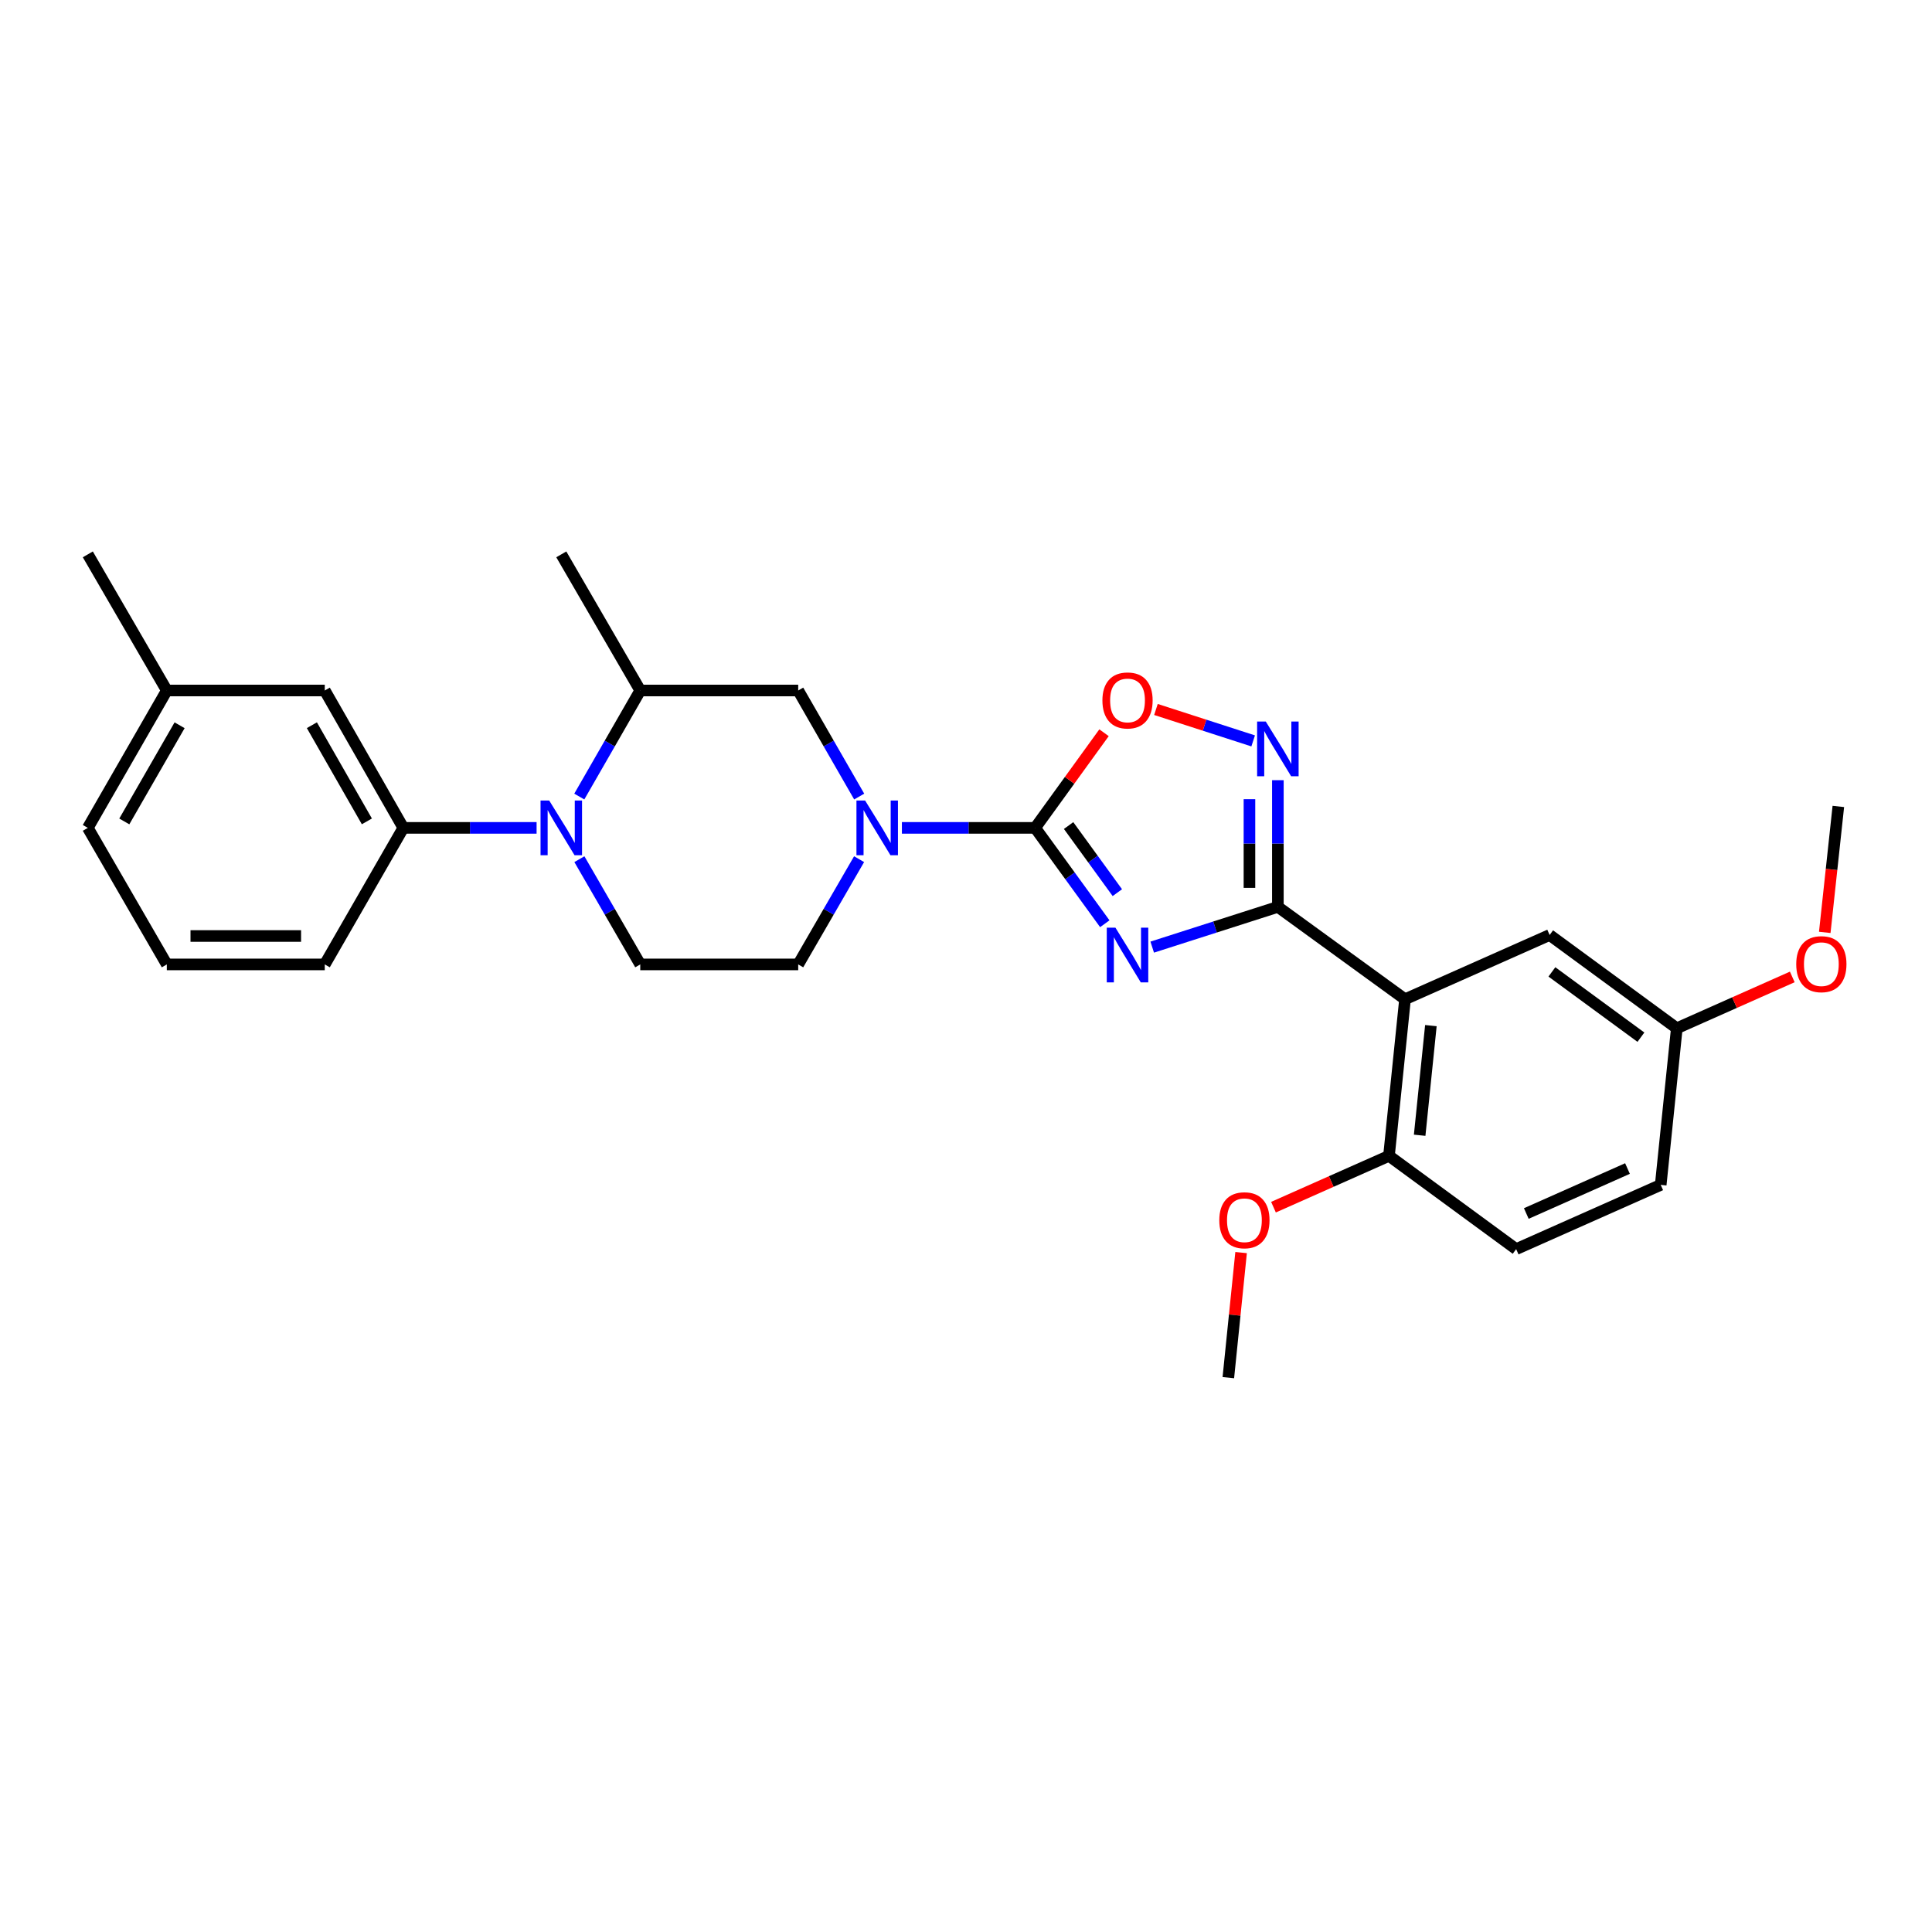 <?xml version='1.0' encoding='iso-8859-1'?>
<svg version='1.1' baseProfile='full'
              xmlns='http://www.w3.org/2000/svg'
                      xmlns:rdkit='http://www.rdkit.org/xml'
                      xmlns:xlink='http://www.w3.org/1999/xlink'
                  xml:space='preserve'
width='1000px' height='1000px' viewBox='0 0 1000 1000'>
<!-- END OF HEADER -->
<rect style='opacity:1.0;fill:#FFFFFF;stroke:none' width='1000' height='1000' x='0' y='0'> </rect>
<path class='bond-0' d='M 596.387,490.226 L 628.905,479.81' style='fill:none;fill-rule:evenodd;stroke:#0000FF;stroke-width:6px;stroke-linecap:butt;stroke-linejoin:miter;stroke-opacity:1' />
<path class='bond-0' d='M 628.905,479.81 L 661.423,469.394' style='fill:none;fill-rule:evenodd;stroke:#000000;stroke-width:6px;stroke-linecap:butt;stroke-linejoin:miter;stroke-opacity:1' />
<path class='bond-1' d='M 571.841,478.126 L 553.818,453.317' style='fill:none;fill-rule:evenodd;stroke:#0000FF;stroke-width:6px;stroke-linecap:butt;stroke-linejoin:miter;stroke-opacity:1' />
<path class='bond-1' d='M 553.818,453.317 L 535.795,428.507' style='fill:none;fill-rule:evenodd;stroke:#000000;stroke-width:6px;stroke-linecap:butt;stroke-linejoin:miter;stroke-opacity:1' />
<path class='bond-1' d='M 578.336,462.038 L 565.72,444.671' style='fill:none;fill-rule:evenodd;stroke:#0000FF;stroke-width:6px;stroke-linecap:butt;stroke-linejoin:miter;stroke-opacity:1' />
<path class='bond-1' d='M 565.72,444.671 L 553.104,427.304' style='fill:none;fill-rule:evenodd;stroke:#000000;stroke-width:6px;stroke-linecap:butt;stroke-linejoin:miter;stroke-opacity:1' />
<path class='bond-2' d='M 661.423,469.394 L 727.236,517.203' style='fill:none;fill-rule:evenodd;stroke:#000000;stroke-width:6px;stroke-linecap:butt;stroke-linejoin:miter;stroke-opacity:1' />
<path class='bond-3' d='M 661.423,469.394 L 661.423,436.609' style='fill:none;fill-rule:evenodd;stroke:#000000;stroke-width:6px;stroke-linecap:butt;stroke-linejoin:miter;stroke-opacity:1' />
<path class='bond-3' d='M 661.423,436.609 L 661.423,403.825' style='fill:none;fill-rule:evenodd;stroke:#0000FF;stroke-width:6px;stroke-linecap:butt;stroke-linejoin:miter;stroke-opacity:1' />
<path class='bond-3' d='M 646.712,459.559 L 646.712,436.609' style='fill:none;fill-rule:evenodd;stroke:#000000;stroke-width:6px;stroke-linecap:butt;stroke-linejoin:miter;stroke-opacity:1' />
<path class='bond-3' d='M 646.712,436.609 L 646.712,413.66' style='fill:none;fill-rule:evenodd;stroke:#0000FF;stroke-width:6px;stroke-linecap:butt;stroke-linejoin:miter;stroke-opacity:1' />
<path class='bond-4' d='M 535.795,428.507 L 501.309,428.507' style='fill:none;fill-rule:evenodd;stroke:#000000;stroke-width:6px;stroke-linecap:butt;stroke-linejoin:miter;stroke-opacity:1' />
<path class='bond-4' d='M 501.309,428.507 L 466.822,428.507' style='fill:none;fill-rule:evenodd;stroke:#0000FF;stroke-width:6px;stroke-linecap:butt;stroke-linejoin:miter;stroke-opacity:1' />
<path class='bond-6' d='M 535.795,428.507 L 553.62,403.885' style='fill:none;fill-rule:evenodd;stroke:#000000;stroke-width:6px;stroke-linecap:butt;stroke-linejoin:miter;stroke-opacity:1' />
<path class='bond-6' d='M 553.62,403.885 L 571.444,379.264' style='fill:none;fill-rule:evenodd;stroke:#FF0000;stroke-width:6px;stroke-linecap:butt;stroke-linejoin:miter;stroke-opacity:1' />
<path class='bond-11' d='M 727.236,517.203 L 718.933,598.266' style='fill:none;fill-rule:evenodd;stroke:#000000;stroke-width:6px;stroke-linecap:butt;stroke-linejoin:miter;stroke-opacity:1' />
<path class='bond-11' d='M 740.624,530.861 L 734.812,587.605' style='fill:none;fill-rule:evenodd;stroke:#000000;stroke-width:6px;stroke-linecap:butt;stroke-linejoin:miter;stroke-opacity:1' />
<path class='bond-13' d='M 727.236,517.203 L 802.088,483.949' style='fill:none;fill-rule:evenodd;stroke:#000000;stroke-width:6px;stroke-linecap:butt;stroke-linejoin:miter;stroke-opacity:1' />
<path class='bond-28' d='M 648.638,383.488 L 623.476,375.354' style='fill:none;fill-rule:evenodd;stroke:#0000FF;stroke-width:6px;stroke-linecap:butt;stroke-linejoin:miter;stroke-opacity:1' />
<path class='bond-28' d='M 623.476,375.354 L 598.313,367.22' style='fill:none;fill-rule:evenodd;stroke:#FF0000;stroke-width:6px;stroke-linecap:butt;stroke-linejoin:miter;stroke-opacity:1' />
<path class='bond-9' d='M 444.717,412.296 L 428.934,384.847' style='fill:none;fill-rule:evenodd;stroke:#0000FF;stroke-width:6px;stroke-linecap:butt;stroke-linejoin:miter;stroke-opacity:1' />
<path class='bond-9' d='M 428.934,384.847 L 413.151,357.398' style='fill:none;fill-rule:evenodd;stroke:#000000;stroke-width:6px;stroke-linecap:butt;stroke-linejoin:miter;stroke-opacity:1' />
<path class='bond-12' d='M 444.665,444.708 L 428.908,471.946' style='fill:none;fill-rule:evenodd;stroke:#0000FF;stroke-width:6px;stroke-linecap:butt;stroke-linejoin:miter;stroke-opacity:1' />
<path class='bond-12' d='M 428.908,471.946 L 413.151,499.183' style='fill:none;fill-rule:evenodd;stroke:#000000;stroke-width:6px;stroke-linecap:butt;stroke-linejoin:miter;stroke-opacity:1' />
<path class='bond-5' d='M 299.892,444.708 L 315.642,471.945' style='fill:none;fill-rule:evenodd;stroke:#0000FF;stroke-width:6px;stroke-linecap:butt;stroke-linejoin:miter;stroke-opacity:1' />
<path class='bond-5' d='M 315.642,471.945 L 331.393,499.183' style='fill:none;fill-rule:evenodd;stroke:#000000;stroke-width:6px;stroke-linecap:butt;stroke-linejoin:miter;stroke-opacity:1' />
<path class='bond-7' d='M 277.739,428.507 L 243.252,428.507' style='fill:none;fill-rule:evenodd;stroke:#0000FF;stroke-width:6px;stroke-linecap:butt;stroke-linejoin:miter;stroke-opacity:1' />
<path class='bond-7' d='M 243.252,428.507 L 208.765,428.507' style='fill:none;fill-rule:evenodd;stroke:#000000;stroke-width:6px;stroke-linecap:butt;stroke-linejoin:miter;stroke-opacity:1' />
<path class='bond-29' d='M 299.84,412.297 L 315.617,384.848' style='fill:none;fill-rule:evenodd;stroke:#0000FF;stroke-width:6px;stroke-linecap:butt;stroke-linejoin:miter;stroke-opacity:1' />
<path class='bond-29' d='M 315.617,384.848 L 331.393,357.398' style='fill:none;fill-rule:evenodd;stroke:#000000;stroke-width:6px;stroke-linecap:butt;stroke-linejoin:miter;stroke-opacity:1' />
<path class='bond-14' d='M 208.765,428.507 L 168.099,357.398' style='fill:none;fill-rule:evenodd;stroke:#000000;stroke-width:6px;stroke-linecap:butt;stroke-linejoin:miter;stroke-opacity:1' />
<path class='bond-14' d='M 189.896,425.144 L 161.429,375.368' style='fill:none;fill-rule:evenodd;stroke:#000000;stroke-width:6px;stroke-linecap:butt;stroke-linejoin:miter;stroke-opacity:1' />
<path class='bond-20' d='M 208.765,428.507 L 168.099,499.183' style='fill:none;fill-rule:evenodd;stroke:#000000;stroke-width:6px;stroke-linecap:butt;stroke-linejoin:miter;stroke-opacity:1' />
<path class='bond-8' d='M 331.393,357.398 L 413.151,357.398' style='fill:none;fill-rule:evenodd;stroke:#000000;stroke-width:6px;stroke-linecap:butt;stroke-linejoin:miter;stroke-opacity:1' />
<path class='bond-22' d='M 331.393,357.398 L 290.523,286.935' style='fill:none;fill-rule:evenodd;stroke:#000000;stroke-width:6px;stroke-linecap:butt;stroke-linejoin:miter;stroke-opacity:1' />
<path class='bond-10' d='M 331.393,499.183 L 413.151,499.183' style='fill:none;fill-rule:evenodd;stroke:#000000;stroke-width:6px;stroke-linecap:butt;stroke-linejoin:miter;stroke-opacity:1' />
<path class='bond-15' d='M 718.933,598.266 L 784.762,646.541' style='fill:none;fill-rule:evenodd;stroke:#000000;stroke-width:6px;stroke-linecap:butt;stroke-linejoin:miter;stroke-opacity:1' />
<path class='bond-19' d='M 718.933,598.266 L 689.042,611.549' style='fill:none;fill-rule:evenodd;stroke:#000000;stroke-width:6px;stroke-linecap:butt;stroke-linejoin:miter;stroke-opacity:1' />
<path class='bond-19' d='M 689.042,611.549 L 659.152,624.833' style='fill:none;fill-rule:evenodd;stroke:#FF0000;stroke-width:6px;stroke-linecap:butt;stroke-linejoin:miter;stroke-opacity:1' />
<path class='bond-16' d='M 802.088,483.949 L 867.909,532.224' style='fill:none;fill-rule:evenodd;stroke:#000000;stroke-width:6px;stroke-linecap:butt;stroke-linejoin:miter;stroke-opacity:1' />
<path class='bond-16' d='M 803.261,503.053 L 849.336,536.845' style='fill:none;fill-rule:evenodd;stroke:#000000;stroke-width:6px;stroke-linecap:butt;stroke-linejoin:miter;stroke-opacity:1' />
<path class='bond-17' d='M 168.099,357.398 L 86.341,357.398' style='fill:none;fill-rule:evenodd;stroke:#000000;stroke-width:6px;stroke-linecap:butt;stroke-linejoin:miter;stroke-opacity:1' />
<path class='bond-30' d='M 784.762,646.541 L 859.581,613.287' style='fill:none;fill-rule:evenodd;stroke:#000000;stroke-width:6px;stroke-linecap:butt;stroke-linejoin:miter;stroke-opacity:1' />
<path class='bond-30' d='M 790.01,628.11 L 842.383,604.832' style='fill:none;fill-rule:evenodd;stroke:#000000;stroke-width:6px;stroke-linecap:butt;stroke-linejoin:miter;stroke-opacity:1' />
<path class='bond-18' d='M 867.909,532.224 L 859.581,613.287' style='fill:none;fill-rule:evenodd;stroke:#000000;stroke-width:6px;stroke-linecap:butt;stroke-linejoin:miter;stroke-opacity:1' />
<path class='bond-21' d='M 867.909,532.224 L 897.795,518.941' style='fill:none;fill-rule:evenodd;stroke:#000000;stroke-width:6px;stroke-linecap:butt;stroke-linejoin:miter;stroke-opacity:1' />
<path class='bond-21' d='M 897.795,518.941 L 927.681,505.658' style='fill:none;fill-rule:evenodd;stroke:#FF0000;stroke-width:6px;stroke-linecap:butt;stroke-linejoin:miter;stroke-opacity:1' />
<path class='bond-25' d='M 86.341,357.398 L 45.455,286.935' style='fill:none;fill-rule:evenodd;stroke:#000000;stroke-width:6px;stroke-linecap:butt;stroke-linejoin:miter;stroke-opacity:1' />
<path class='bond-31' d='M 86.341,357.398 L 45.455,428.507' style='fill:none;fill-rule:evenodd;stroke:#000000;stroke-width:6px;stroke-linecap:butt;stroke-linejoin:miter;stroke-opacity:1' />
<path class='bond-31' d='M 92.961,375.397 L 64.34,425.173' style='fill:none;fill-rule:evenodd;stroke:#000000;stroke-width:6px;stroke-linecap:butt;stroke-linejoin:miter;stroke-opacity:1' />
<path class='bond-26' d='M 642.39,648.329 L 639.088,680.697' style='fill:none;fill-rule:evenodd;stroke:#FF0000;stroke-width:6px;stroke-linecap:butt;stroke-linejoin:miter;stroke-opacity:1' />
<path class='bond-26' d='M 639.088,680.697 L 635.786,713.065' style='fill:none;fill-rule:evenodd;stroke:#000000;stroke-width:6px;stroke-linecap:butt;stroke-linejoin:miter;stroke-opacity:1' />
<path class='bond-23' d='M 168.099,499.183 L 86.341,499.183' style='fill:none;fill-rule:evenodd;stroke:#000000;stroke-width:6px;stroke-linecap:butt;stroke-linejoin:miter;stroke-opacity:1' />
<path class='bond-23' d='M 155.835,484.472 L 98.605,484.472' style='fill:none;fill-rule:evenodd;stroke:#000000;stroke-width:6px;stroke-linecap:butt;stroke-linejoin:miter;stroke-opacity:1' />
<path class='bond-27' d='M 944.493,482.6 L 948.007,450.008' style='fill:none;fill-rule:evenodd;stroke:#FF0000;stroke-width:6px;stroke-linecap:butt;stroke-linejoin:miter;stroke-opacity:1' />
<path class='bond-27' d='M 948.007,450.008 L 951.521,417.417' style='fill:none;fill-rule:evenodd;stroke:#000000;stroke-width:6px;stroke-linecap:butt;stroke-linejoin:miter;stroke-opacity:1' />
<path class='bond-24' d='M 86.341,499.183 L 45.455,428.507' style='fill:none;fill-rule:evenodd;stroke:#000000;stroke-width:6px;stroke-linecap:butt;stroke-linejoin:miter;stroke-opacity:1' />
<path  class='atom-0' d='M 577.344 480.16
L 586.624 495.16
Q 587.544 496.64, 589.024 499.32
Q 590.504 502, 590.584 502.16
L 590.584 480.16
L 594.344 480.16
L 594.344 508.48
L 590.464 508.48
L 580.504 492.08
Q 579.344 490.16, 578.104 487.96
Q 576.904 485.76, 576.544 485.08
L 576.544 508.48
L 572.864 508.48
L 572.864 480.16
L 577.344 480.16
' fill='#0000FF'/>
<path  class='atom-4' d='M 655.163 373.46
L 664.443 388.46
Q 665.363 389.94, 666.843 392.62
Q 668.323 395.3, 668.403 395.46
L 668.403 373.46
L 672.163 373.46
L 672.163 401.78
L 668.283 401.78
L 658.323 385.38
Q 657.163 383.46, 655.923 381.26
Q 654.723 379.06, 654.363 378.38
L 654.363 401.78
L 650.683 401.78
L 650.683 373.46
L 655.163 373.46
' fill='#0000FF'/>
<path  class='atom-5' d='M 447.778 414.347
L 457.058 429.347
Q 457.978 430.827, 459.458 433.507
Q 460.938 436.187, 461.018 436.347
L 461.018 414.347
L 464.778 414.347
L 464.778 442.667
L 460.898 442.667
L 450.938 426.267
Q 449.778 424.347, 448.538 422.147
Q 447.338 419.947, 446.978 419.267
L 446.978 442.667
L 443.298 442.667
L 443.298 414.347
L 447.778 414.347
' fill='#0000FF'/>
<path  class='atom-6' d='M 284.263 414.347
L 293.543 429.347
Q 294.463 430.827, 295.943 433.507
Q 297.423 436.187, 297.503 436.347
L 297.503 414.347
L 301.263 414.347
L 301.263 442.667
L 297.383 442.667
L 287.423 426.267
Q 286.263 424.347, 285.023 422.147
Q 283.823 419.947, 283.463 419.267
L 283.463 442.667
L 279.783 442.667
L 279.783 414.347
L 284.263 414.347
' fill='#0000FF'/>
<path  class='atom-7' d='M 570.604 362.545
Q 570.604 355.745, 573.964 351.945
Q 577.324 348.145, 583.604 348.145
Q 589.884 348.145, 593.244 351.945
Q 596.604 355.745, 596.604 362.545
Q 596.604 369.425, 593.204 373.345
Q 589.804 377.225, 583.604 377.225
Q 577.364 377.225, 573.964 373.345
Q 570.604 369.465, 570.604 362.545
M 583.604 374.025
Q 587.924 374.025, 590.244 371.145
Q 592.604 368.225, 592.604 362.545
Q 592.604 356.985, 590.244 354.185
Q 587.924 351.345, 583.604 351.345
Q 579.284 351.345, 576.924 354.145
Q 574.604 356.945, 574.604 362.545
Q 574.604 368.265, 576.924 371.145
Q 579.284 374.025, 583.604 374.025
' fill='#FF0000'/>
<path  class='atom-20' d='M 631.105 631.6
Q 631.105 624.8, 634.465 621
Q 637.825 617.2, 644.105 617.2
Q 650.385 617.2, 653.745 621
Q 657.105 624.8, 657.105 631.6
Q 657.105 638.48, 653.705 642.4
Q 650.305 646.28, 644.105 646.28
Q 637.865 646.28, 634.465 642.4
Q 631.105 638.52, 631.105 631.6
M 644.105 643.08
Q 648.425 643.08, 650.745 640.2
Q 653.105 637.28, 653.105 631.6
Q 653.105 626.04, 650.745 623.24
Q 648.425 620.4, 644.105 620.4
Q 639.785 620.4, 637.425 623.2
Q 635.105 626, 635.105 631.6
Q 635.105 637.32, 637.425 640.2
Q 639.785 643.08, 644.105 643.08
' fill='#FF0000'/>
<path  class='atom-22' d='M 929.728 499.05
Q 929.728 492.25, 933.088 488.45
Q 936.448 484.65, 942.728 484.65
Q 949.008 484.65, 952.368 488.45
Q 955.728 492.25, 955.728 499.05
Q 955.728 505.93, 952.328 509.85
Q 948.928 513.73, 942.728 513.73
Q 936.488 513.73, 933.088 509.85
Q 929.728 505.97, 929.728 499.05
M 942.728 510.53
Q 947.048 510.53, 949.368 507.65
Q 951.728 504.73, 951.728 499.05
Q 951.728 493.49, 949.368 490.69
Q 947.048 487.85, 942.728 487.85
Q 938.408 487.85, 936.048 490.65
Q 933.728 493.45, 933.728 499.05
Q 933.728 504.77, 936.048 507.65
Q 938.408 510.53, 942.728 510.53
' fill='#FF0000'/>
</svg>
